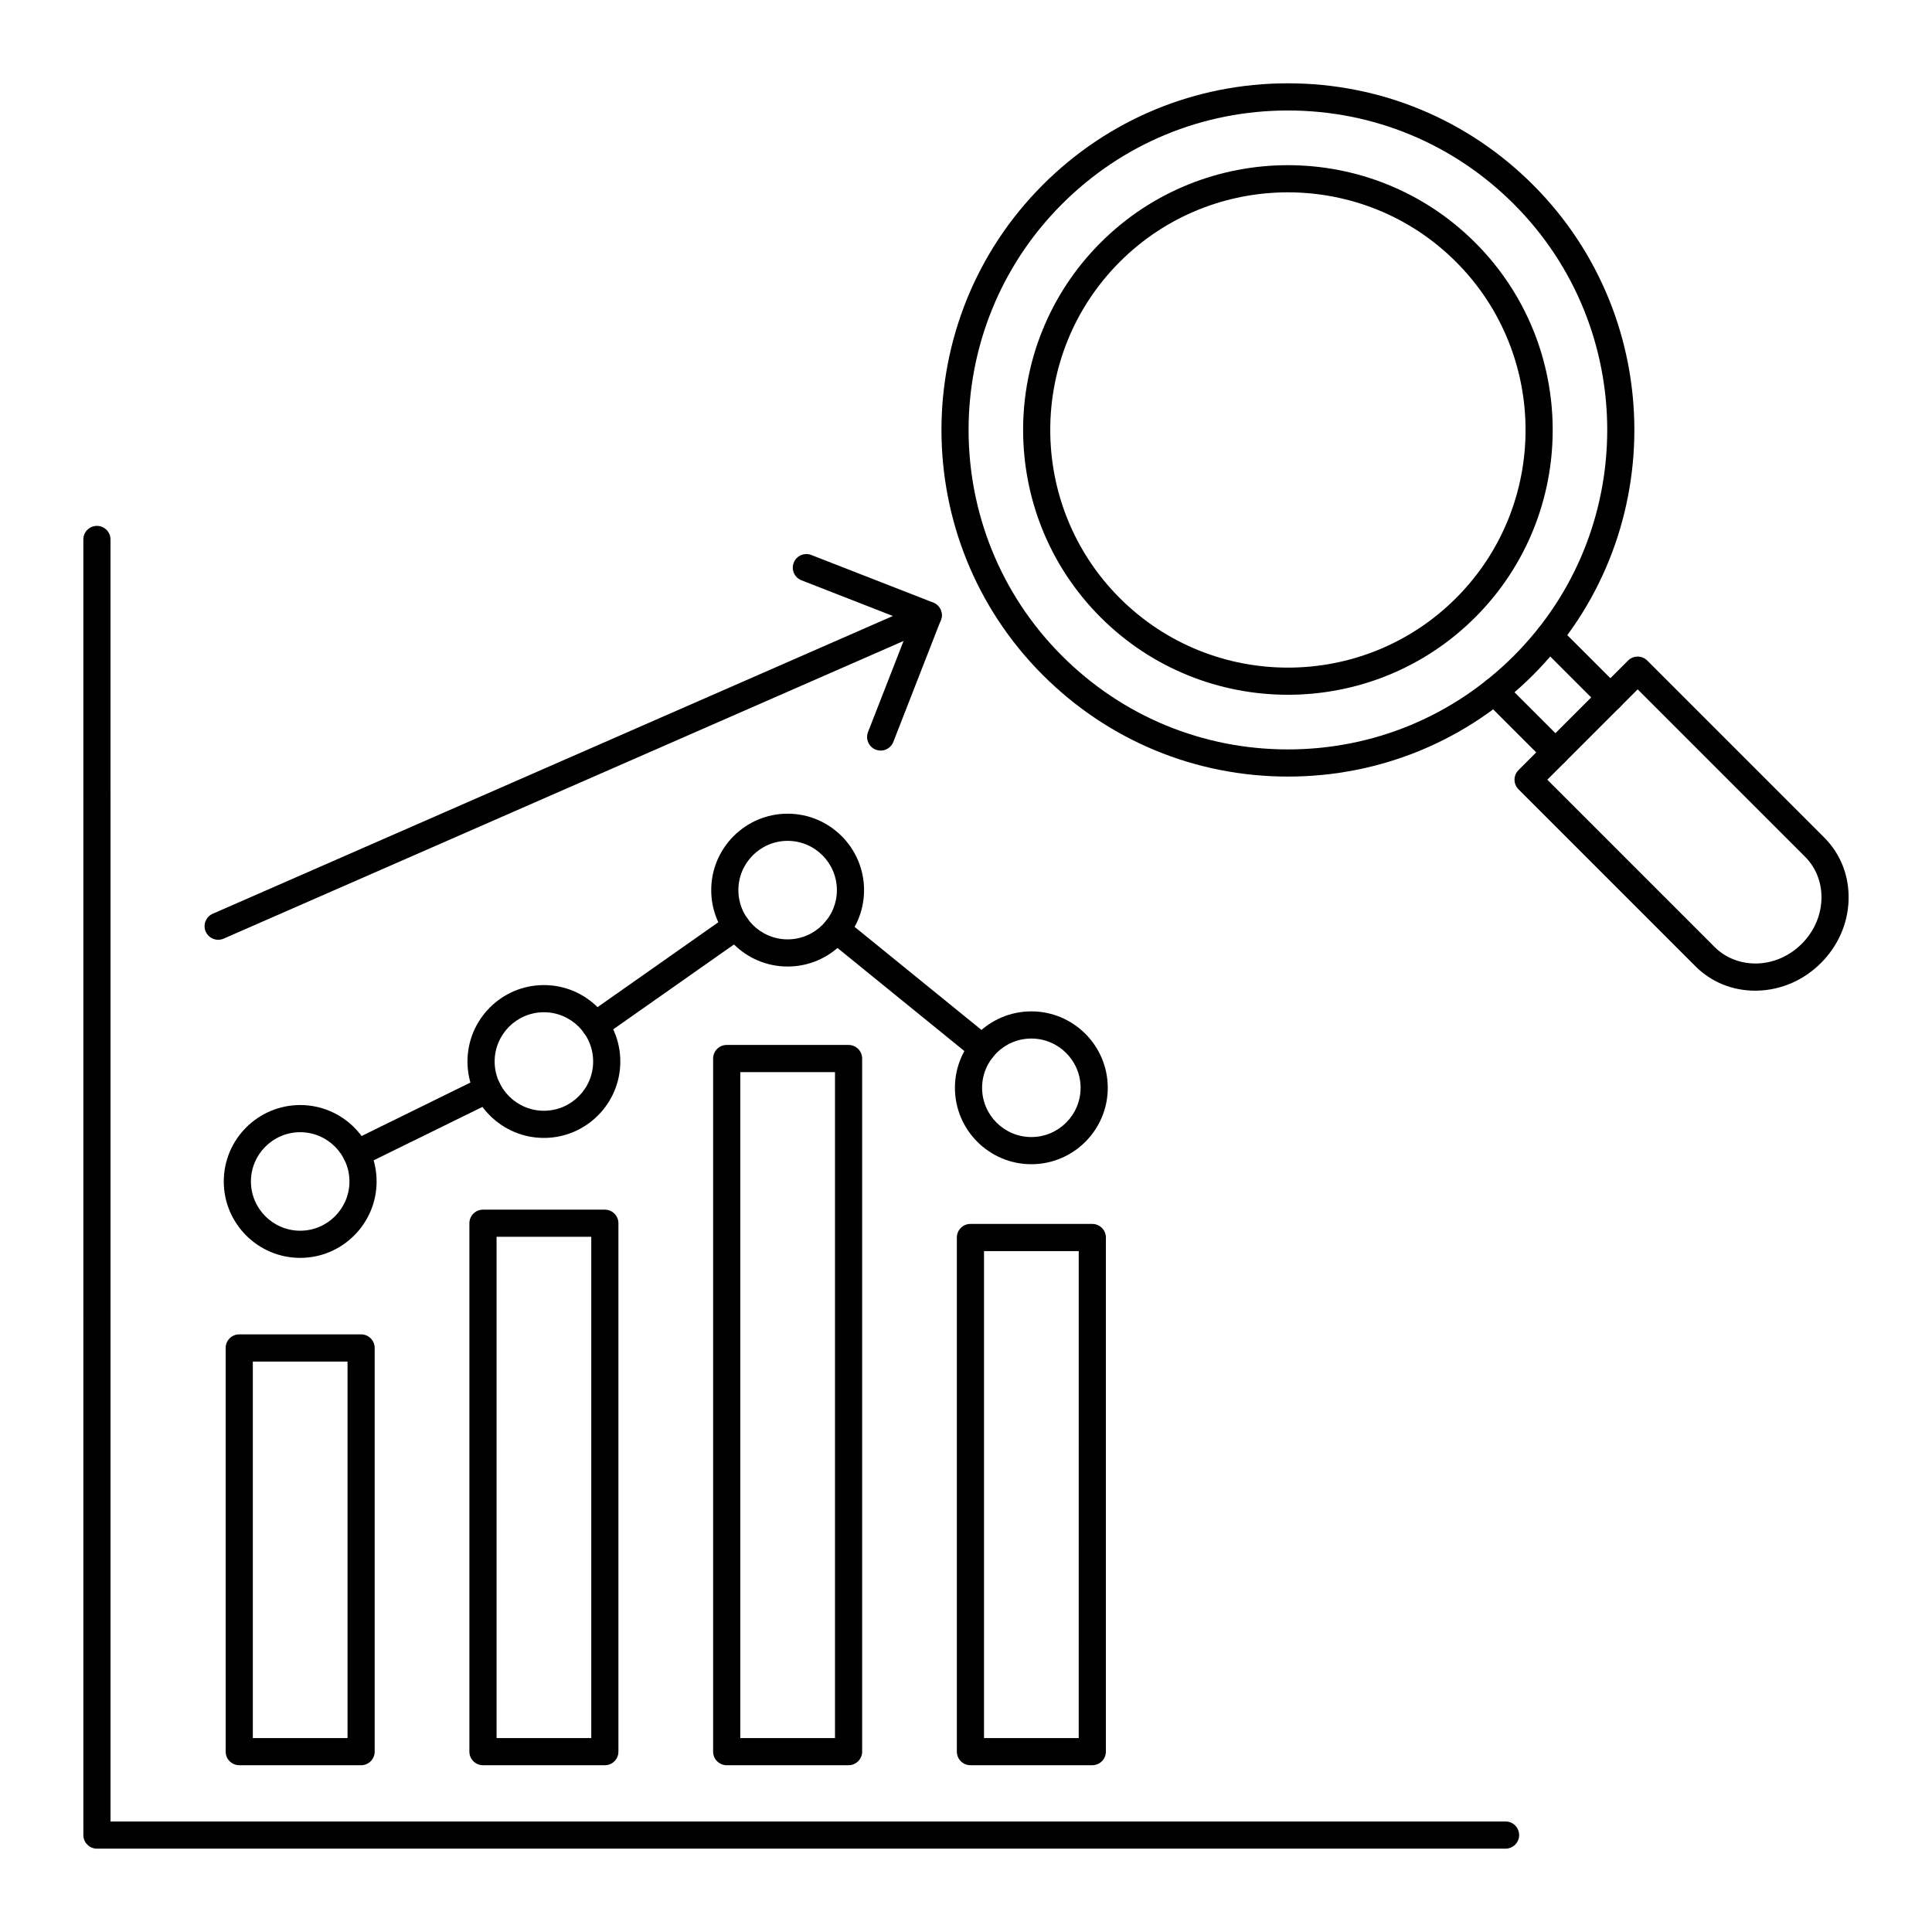 <?xml version="1.0" encoding="UTF-8"?>
<!-- Uploaded to: SVG Repo, www.svgrepo.com, Generator: SVG Repo Mixer Tools -->
<svg fill="#000000" width="800px" height="800px" version="1.1" viewBox="144 144 512 512" xmlns="http://www.w3.org/2000/svg">
 <g>
  <path d="m542.98 633.91h-373.29c-1.988 0-3.598-1.609-3.598-3.598l-0.004-343.35c0-1.988 1.609-3.598 3.598-3.598 1.988 0 3.598 1.609 3.598 3.598l0.004 339.75h369.7c1.988 0 3.598 1.609 3.598 3.598 0 1.992-1.613 3.602-3.602 3.602z"/>
  <path d="m304.29 611.8h-32.297c-1.988 0-3.598-1.609-3.598-3.598v-140.03c0-1.988 1.609-3.598 3.598-3.598h32.297c1.988 0 3.598 1.609 3.598 3.598v140.03c0.004 1.988-1.609 3.598-3.598 3.598zm-28.695-7.195h25.098v-132.84h-25.098z"/>
  <path d="m368.88 611.8h-32.297c-1.988 0-3.598-1.609-3.598-3.598v-183.68c0-1.988 1.609-3.598 3.598-3.598h32.297c1.988 0 3.598 1.609 3.598 3.598v183.68c0 1.988-1.609 3.598-3.598 3.598zm-28.695-7.195h25.098v-176.48h-25.098z"/>
  <path d="m433.47 611.8h-32.297c-1.988 0-3.598-1.609-3.598-3.598v-136.25c0-1.988 1.609-3.598 3.598-3.598h32.297c1.988 0 3.598 1.609 3.598 3.598v136.25c0 1.988-1.609 3.598-3.598 3.598zm-28.699-7.195h25.098l0.004-129.05h-25.098z"/>
  <path d="m239.7 611.8h-32.297c-1.988 0-3.598-1.609-3.598-3.598l-0.004-106.98c0-1.988 1.609-3.598 3.598-3.598h32.297c1.988 0 3.598 1.609 3.598 3.598v106.98c0.004 1.988-1.605 3.598-3.594 3.598zm-28.699-7.195h25.098v-99.781h-25.098z"/>
  <path d="m223.55 477.35c-11.164 0-20.25-9.086-20.25-20.25 0-11.168 9.086-20.254 20.25-20.254 11.168 0 20.254 9.086 20.254 20.254-0.004 11.164-9.086 20.25-20.254 20.25zm0-33.305c-7.199 0-13.051 5.859-13.051 13.055 0 7.199 5.856 13.051 13.051 13.051 7.199 0 13.055-5.856 13.055-13.051 0-7.195-5.859-13.055-13.055-13.055z"/>
  <path d="m288.14 445.56c-11.168 0-20.254-9.086-20.254-20.25 0-11.168 9.086-20.254 20.254-20.254 11.164 0 20.25 9.086 20.25 20.254 0 11.164-9.082 20.25-20.25 20.25zm0-33.305c-7.199 0-13.055 5.859-13.055 13.055 0 7.199 5.859 13.051 13.055 13.051 7.199 0 13.051-5.856 13.051-13.051 0.004-7.199-5.852-13.055-13.051-13.055z"/>
  <path d="m352.73 400.14c-11.164 0-20.25-9.086-20.25-20.25 0-11.168 9.086-20.254 20.25-20.254 11.168 0 20.254 9.086 20.254 20.254s-9.086 20.25-20.254 20.25zm0-33.305c-7.199 0-13.051 5.859-13.051 13.055 0 7.199 5.856 13.051 13.051 13.051 7.199 0 13.055-5.856 13.055-13.051 0-7.195-5.856-13.055-13.055-13.055z"/>
  <path d="m417.32 452.53c-11.168 0-20.254-9.086-20.254-20.25 0-11.168 9.086-20.254 20.254-20.254 11.164 0 20.25 9.086 20.25 20.254 0 11.164-9.086 20.25-20.25 20.25zm0-33.305c-7.199 0-13.055 5.859-13.055 13.055 0 7.199 5.859 13.051 13.055 13.051 7.199 0 13.051-5.856 13.051-13.051 0-7.199-5.856-13.055-13.051-13.055z"/>
  <path d="m404.38 425.41c-0.793 0-1.598-0.262-2.266-0.805l-38.723-31.457c-1.543-1.254-1.773-3.519-0.523-5.062 1.254-1.539 3.519-1.777 5.062-0.523l38.723 31.457c1.543 1.254 1.773 3.519 0.523 5.062-0.711 0.875-1.746 1.328-2.797 1.328z"/>
  <path d="m238.47 453.33c-1.328 0-2.609-0.738-3.234-2.012-0.875-1.785-0.141-3.941 1.641-4.816l34.758-17.074c1.801-0.863 3.941-0.133 4.816 1.641 0.875 1.785 0.141 3.941-1.641 4.816l-34.758 17.074c-0.512 0.25-1.055 0.371-1.582 0.371z"/>
  <path d="m301.75 419.33c-1.133 0-2.246-0.535-2.949-1.527-1.141-1.629-0.754-3.871 0.875-5.016l37.391-26.281c1.629-1.145 3.871-0.75 5.016 0.875 1.141 1.629 0.754 3.871-0.875 5.016l-37.391 26.281c-0.629 0.441-1.355 0.652-2.066 0.652z"/>
  <path d="m485.31 349.8c-24.535 0-47.605-9.555-64.953-26.906-35.812-35.812-35.812-94.09 0-129.91 17.348-17.352 40.414-26.906 64.953-26.906 24.535 0 47.605 9.555 64.953 26.906 35.812 35.812 35.812 94.09 0 129.91-17.348 17.352-40.418 26.906-64.953 26.906zm0-176.52c-22.613 0-43.875 8.809-59.867 24.797-33.012 33.012-33.012 86.719 0 119.73 15.988 15.988 37.25 24.797 59.867 24.797 22.613 0 43.871-8.809 59.863-24.797 33.012-33.012 33.012-86.719 0-119.73-15.992-15.992-37.25-24.797-59.863-24.797z"/>
  <path d="m485.31 328.12c-17.98 0-35.957-6.844-49.645-20.531-27.371-27.371-27.371-71.914 0-99.285 27.375-27.371 71.91-27.371 99.285 0.004 27.371 27.371 27.375 71.91 0.004 99.281-13.688 13.688-31.664 20.531-49.645 20.531zm-0.004-133.15c-16.133 0-32.27 6.141-44.551 18.422-24.57 24.57-24.57 64.539 0 89.109 24.566 24.566 64.543 24.566 89.109 0 24.566-24.566 24.566-64.535-0.004-89.105-12.281-12.285-28.422-18.426-44.555-18.426z"/>
  <path d="m556.2 346.99c-0.922 0-1.84-0.352-2.543-1.055l-16.18-16.176c-1.406-1.406-1.406-3.684 0-5.09s3.684-1.406 5.09 0l16.18 16.176c1.406 1.406 1.406 3.684 0 5.09-0.707 0.703-1.629 1.055-2.547 1.055z"/>
  <path d="m570.77 332.43c-0.922 0-1.84-0.352-2.543-1.055l-16.18-16.18c-1.406-1.406-1.406-3.684 0-5.09s3.684-1.406 5.09 0l16.18 16.18c1.406 1.406 1.406 3.684 0 5.09-0.707 0.703-1.625 1.055-2.547 1.055z"/>
  <path d="m609.13 406.54c-6.043 0-11.629-2.281-15.812-6.461l-46.902-46.902c-1.406-1.406-1.406-3.684 0-5.09l29.035-29.035c1.406-1.406 3.684-1.406 5.09 0l46.902 46.902c4.356 4.356 6.644 10.234 6.453 16.555-0.191 6.238-2.793 12.168-7.324 16.695-4.527 4.531-10.453 7.129-16.695 7.324-0.25 0.008-0.5 0.012-0.746 0.012zm-55.078-55.91 44.359 44.359c2.938 2.938 6.977 4.438 11.246 4.348 4.398-0.137 8.602-1.988 11.828-5.219 3.231-3.231 5.082-7.43 5.219-11.828 0.133-4.32-1.414-8.312-4.348-11.246l-44.359-44.359z"/>
  <path d="m201.82 393.05c-1.387 0-2.711-0.805-3.301-2.152-0.797-1.82 0.031-3.941 1.852-4.742l188.17-82.379c1.832-0.805 3.945 0.035 4.742 1.852 0.797 1.82-0.031 3.941-1.852 4.742l-188.17 82.379c-0.473 0.207-0.961 0.301-1.441 0.301z"/>
  <path d="m377.39 342.91c-0.438 0-0.879-0.078-1.309-0.246-1.852-0.723-2.769-2.809-2.047-4.66l11.289-28.926-28.93-11.293c-1.852-0.723-2.769-2.809-2.047-4.66 0.723-1.855 2.816-2.766 4.66-2.047l32.281 12.598c1.852 0.723 2.769 2.809 2.047 4.66l-12.594 32.277c-0.555 1.43-1.914 2.297-3.352 2.297z"/>
 </g>
</svg>